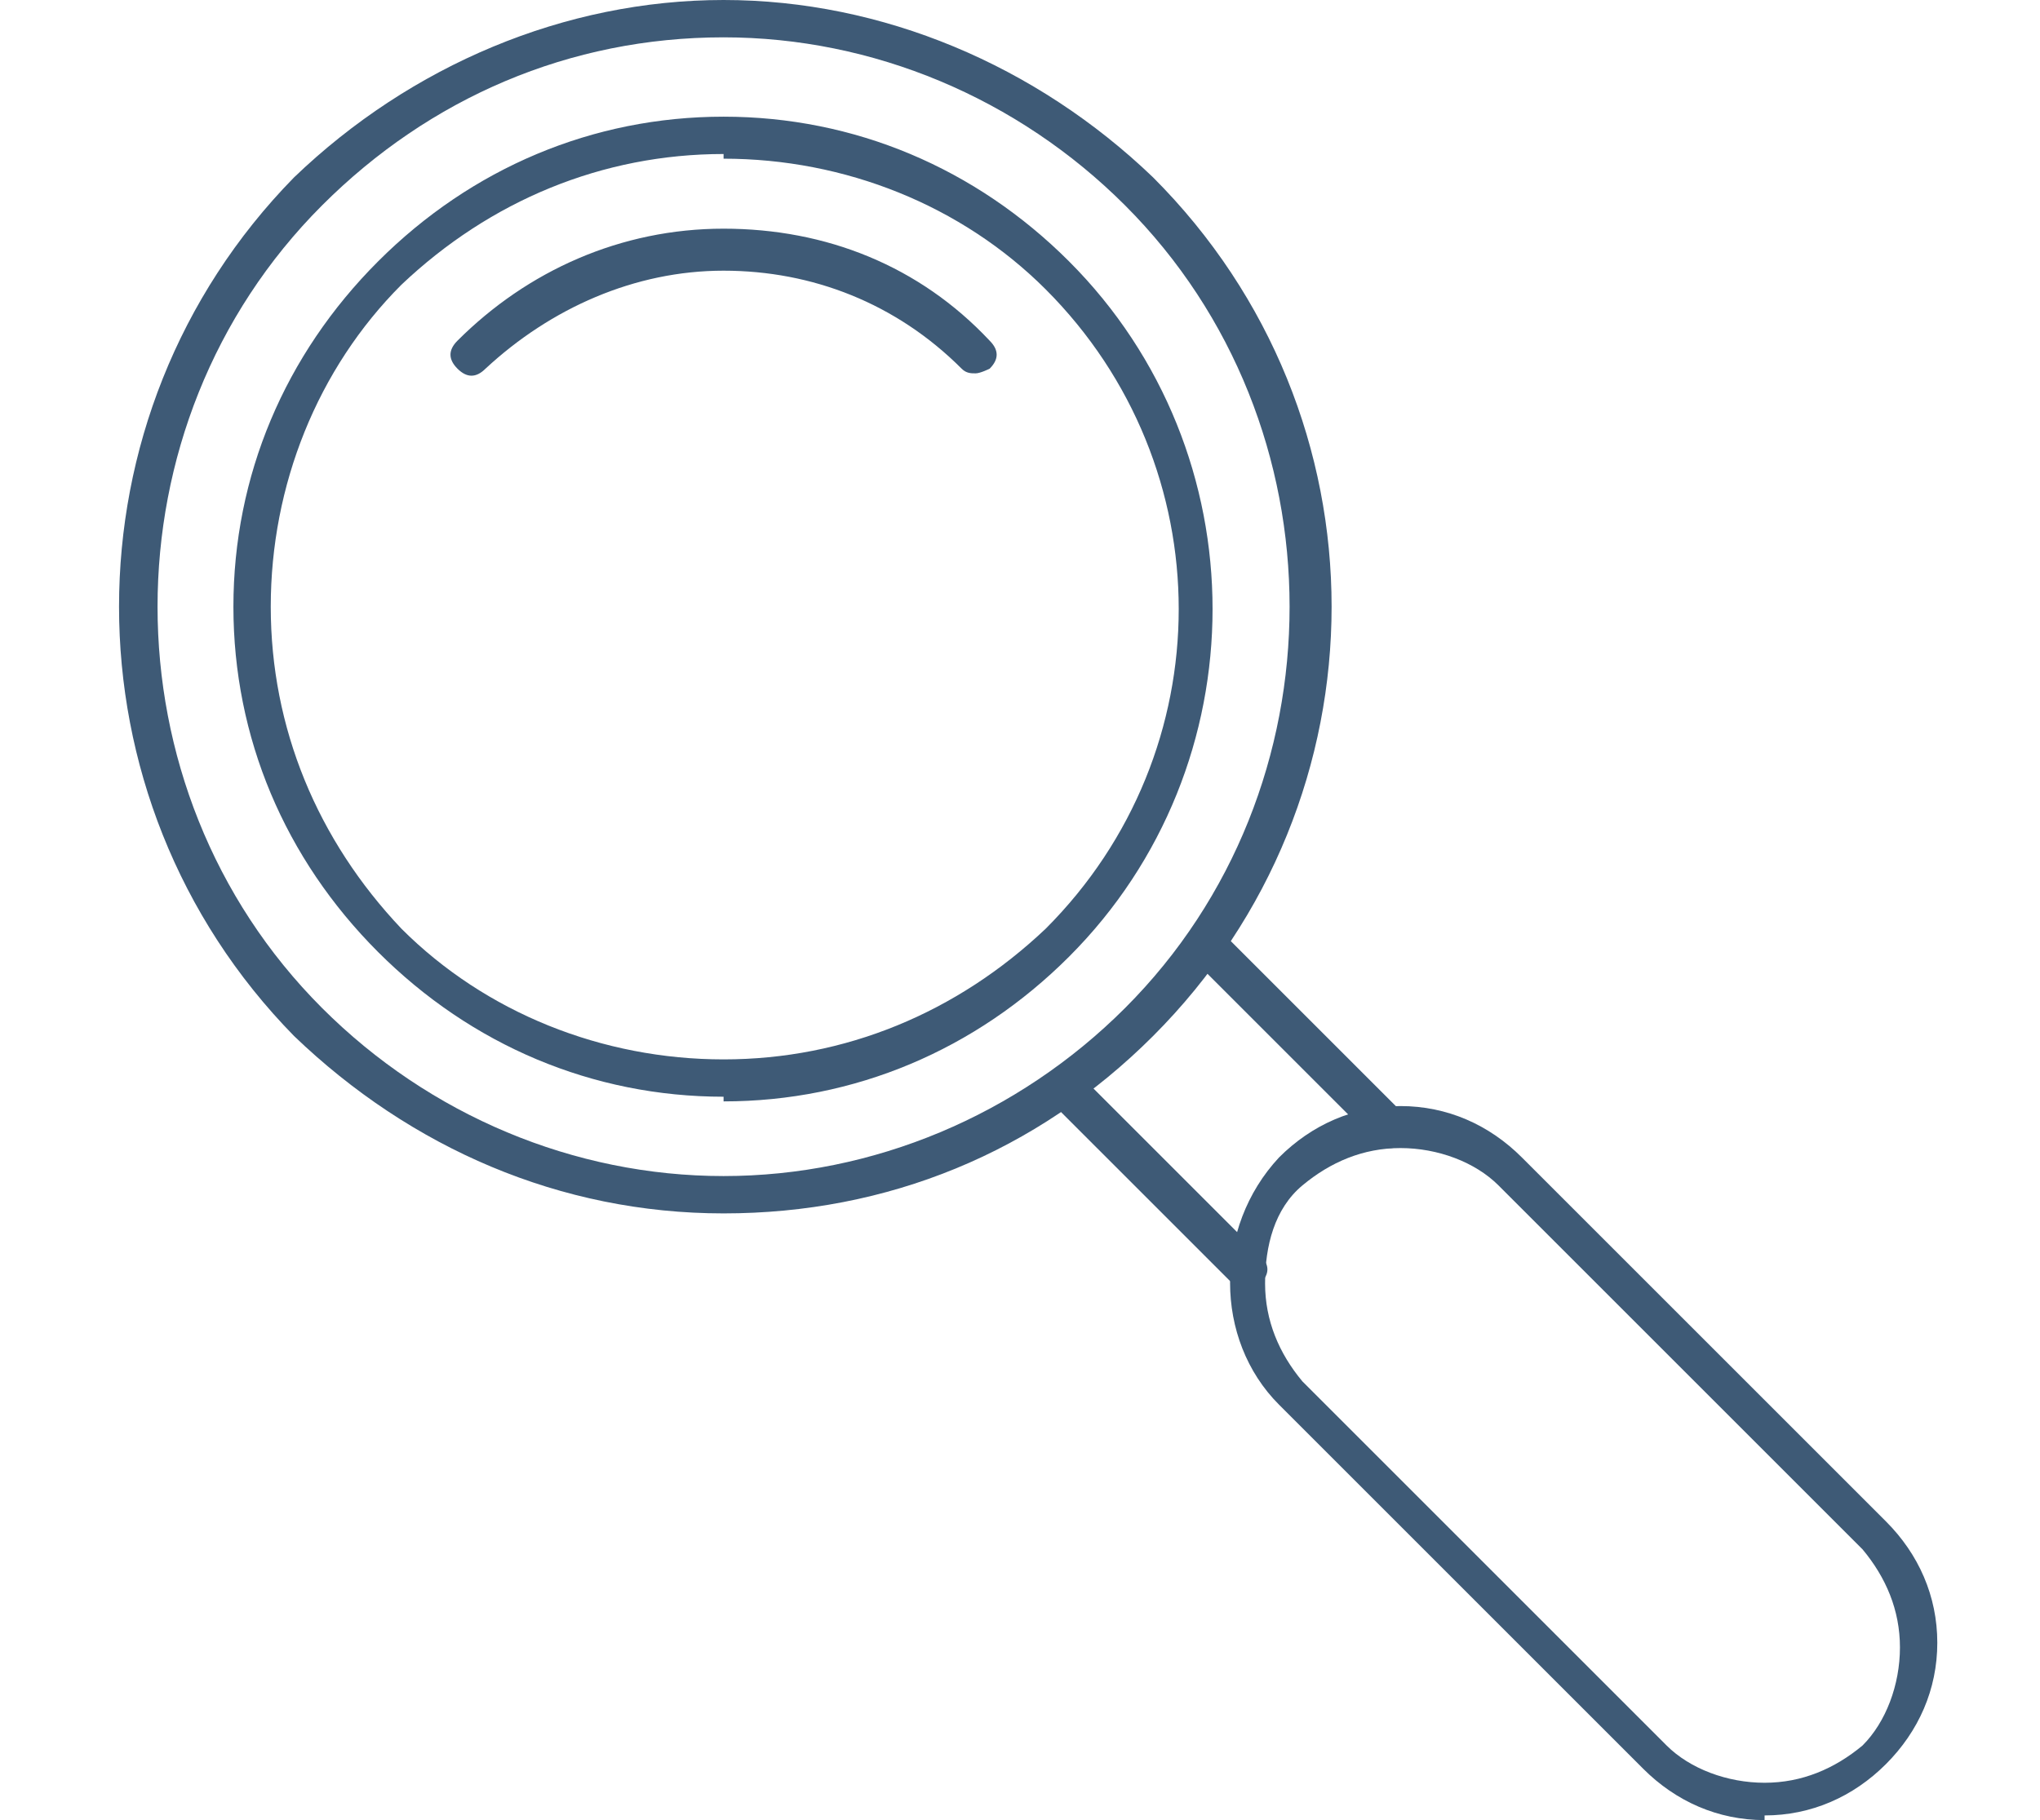 <?xml version="1.0" encoding="UTF-8"?>
<svg xmlns="http://www.w3.org/2000/svg" id="b" version="1.1" viewBox="0 0 43.7 39">
  <defs>
    <style>
      .cls-1 {
        fill: #3e5a76;
        fill-rule: evenodd;
        stroke-width: 0px;
      }
    </style>
  </defs>
  <path class="cls-1" d="M15.5,23.5c-2.8,0-5.4-1.1-7.4-3.1-2-2-3.1-4.6-3.1-7.4s1.1-5.4,3.1-7.4c2-2,4.6-3.1,7.4-3.1s5.4,1.1,7.4,3.1c4.1,4.1,4.1,10.8,0,14.9-2,2-4.6,3.1-7.4,3.1h0ZM15.5,3.3c-2.6,0-5,1-6.9,2.8-1.8,1.8-2.8,4.3-2.8,6.9s1,5,2.8,6.9c1.8,1.8,4.3,2.8,6.9,2.8s5-1,6.9-2.8c3.8-3.8,3.8-9.9,0-13.7-1.8-1.8-4.3-2.8-6.9-2.8h0Z"></path>
  <path class="cls-1" d="M15.5,26c-3.5,0-6.7-1.4-9.2-3.8C1.3,17.1,1.3,8.9,6.3,3.8,8.8,1.4,12.1,0,15.5,0s6.7,1.4,9.2,3.8c5.1,5.1,5.1,13.3,0,18.4-2.5,2.5-5.7,3.8-9.2,3.8ZM15.5.8c-3.3,0-6.3,1.3-8.6,3.6-4.7,4.7-4.7,12.5,0,17.2,2.3,2.3,5.4,3.6,8.6,3.6s6.3-1.3,8.6-3.6c4.7-4.7,4.7-12.5,0-17.2-2.3-2.3-5.4-3.6-8.6-3.6h0Z"></path>
  <path class="cls-1" d="M26.7,27.6c-.1,0-.2,0-.3-.1l-3.9-3.9c-.2-.2-.2-.4,0-.6s.4-.2.6,0l3.9,3.9c.2.2.2.4,0,.6,0,0-.2.1-.3.1h0ZM29.8,24.6c-.1,0-.2,0-.3-.1l-3.9-3.9c-.2-.2-.2-.4,0-.6s.4-.2.6,0l3.9,3.9c.2.2.2.4,0,.6,0,0-.2.1-.3.1h0Z"></path>
  <path class="cls-1" d="M37.8,39c-1,0-1.9-.4-2.6-1.1l-7.8-7.8c-1.4-1.4-1.4-3.8,0-5.3.7-.7,1.6-1.1,2.6-1.1s1.9.4,2.6,1.1l7.8,7.8c.7.7,1.1,1.6,1.1,2.6s-.4,1.9-1.1,2.6-1.6,1.1-2.6,1.1h0ZM30,24.6c-.8,0-1.5.3-2.1.8s-.8,1.3-.8,2.1.3,1.5.8,2.1l7.8,7.8c.5.5,1.3.8,2.1.8s1.5-.3,2.1-.8c.5-.5.8-1.3.8-2.1s-.3-1.5-.8-2.1l-7.8-7.8c-.5-.5-1.3-.8-2.1-.8h0Z"></path>
  <path class="cls-1" d="M20.9,8c-.1,0-.2,0-.3-.1-1.4-1.4-3.2-2.1-5.1-2.1s-3.7.8-5.1,2.1c-.2.2-.4.2-.6,0s-.2-.4,0-.6c1.5-1.5,3.5-2.4,5.7-2.4s4.2.8,5.7,2.4c.2.2.2.4,0,.6,0,0-.2.1-.3.1h0Z"></path>
</svg>
